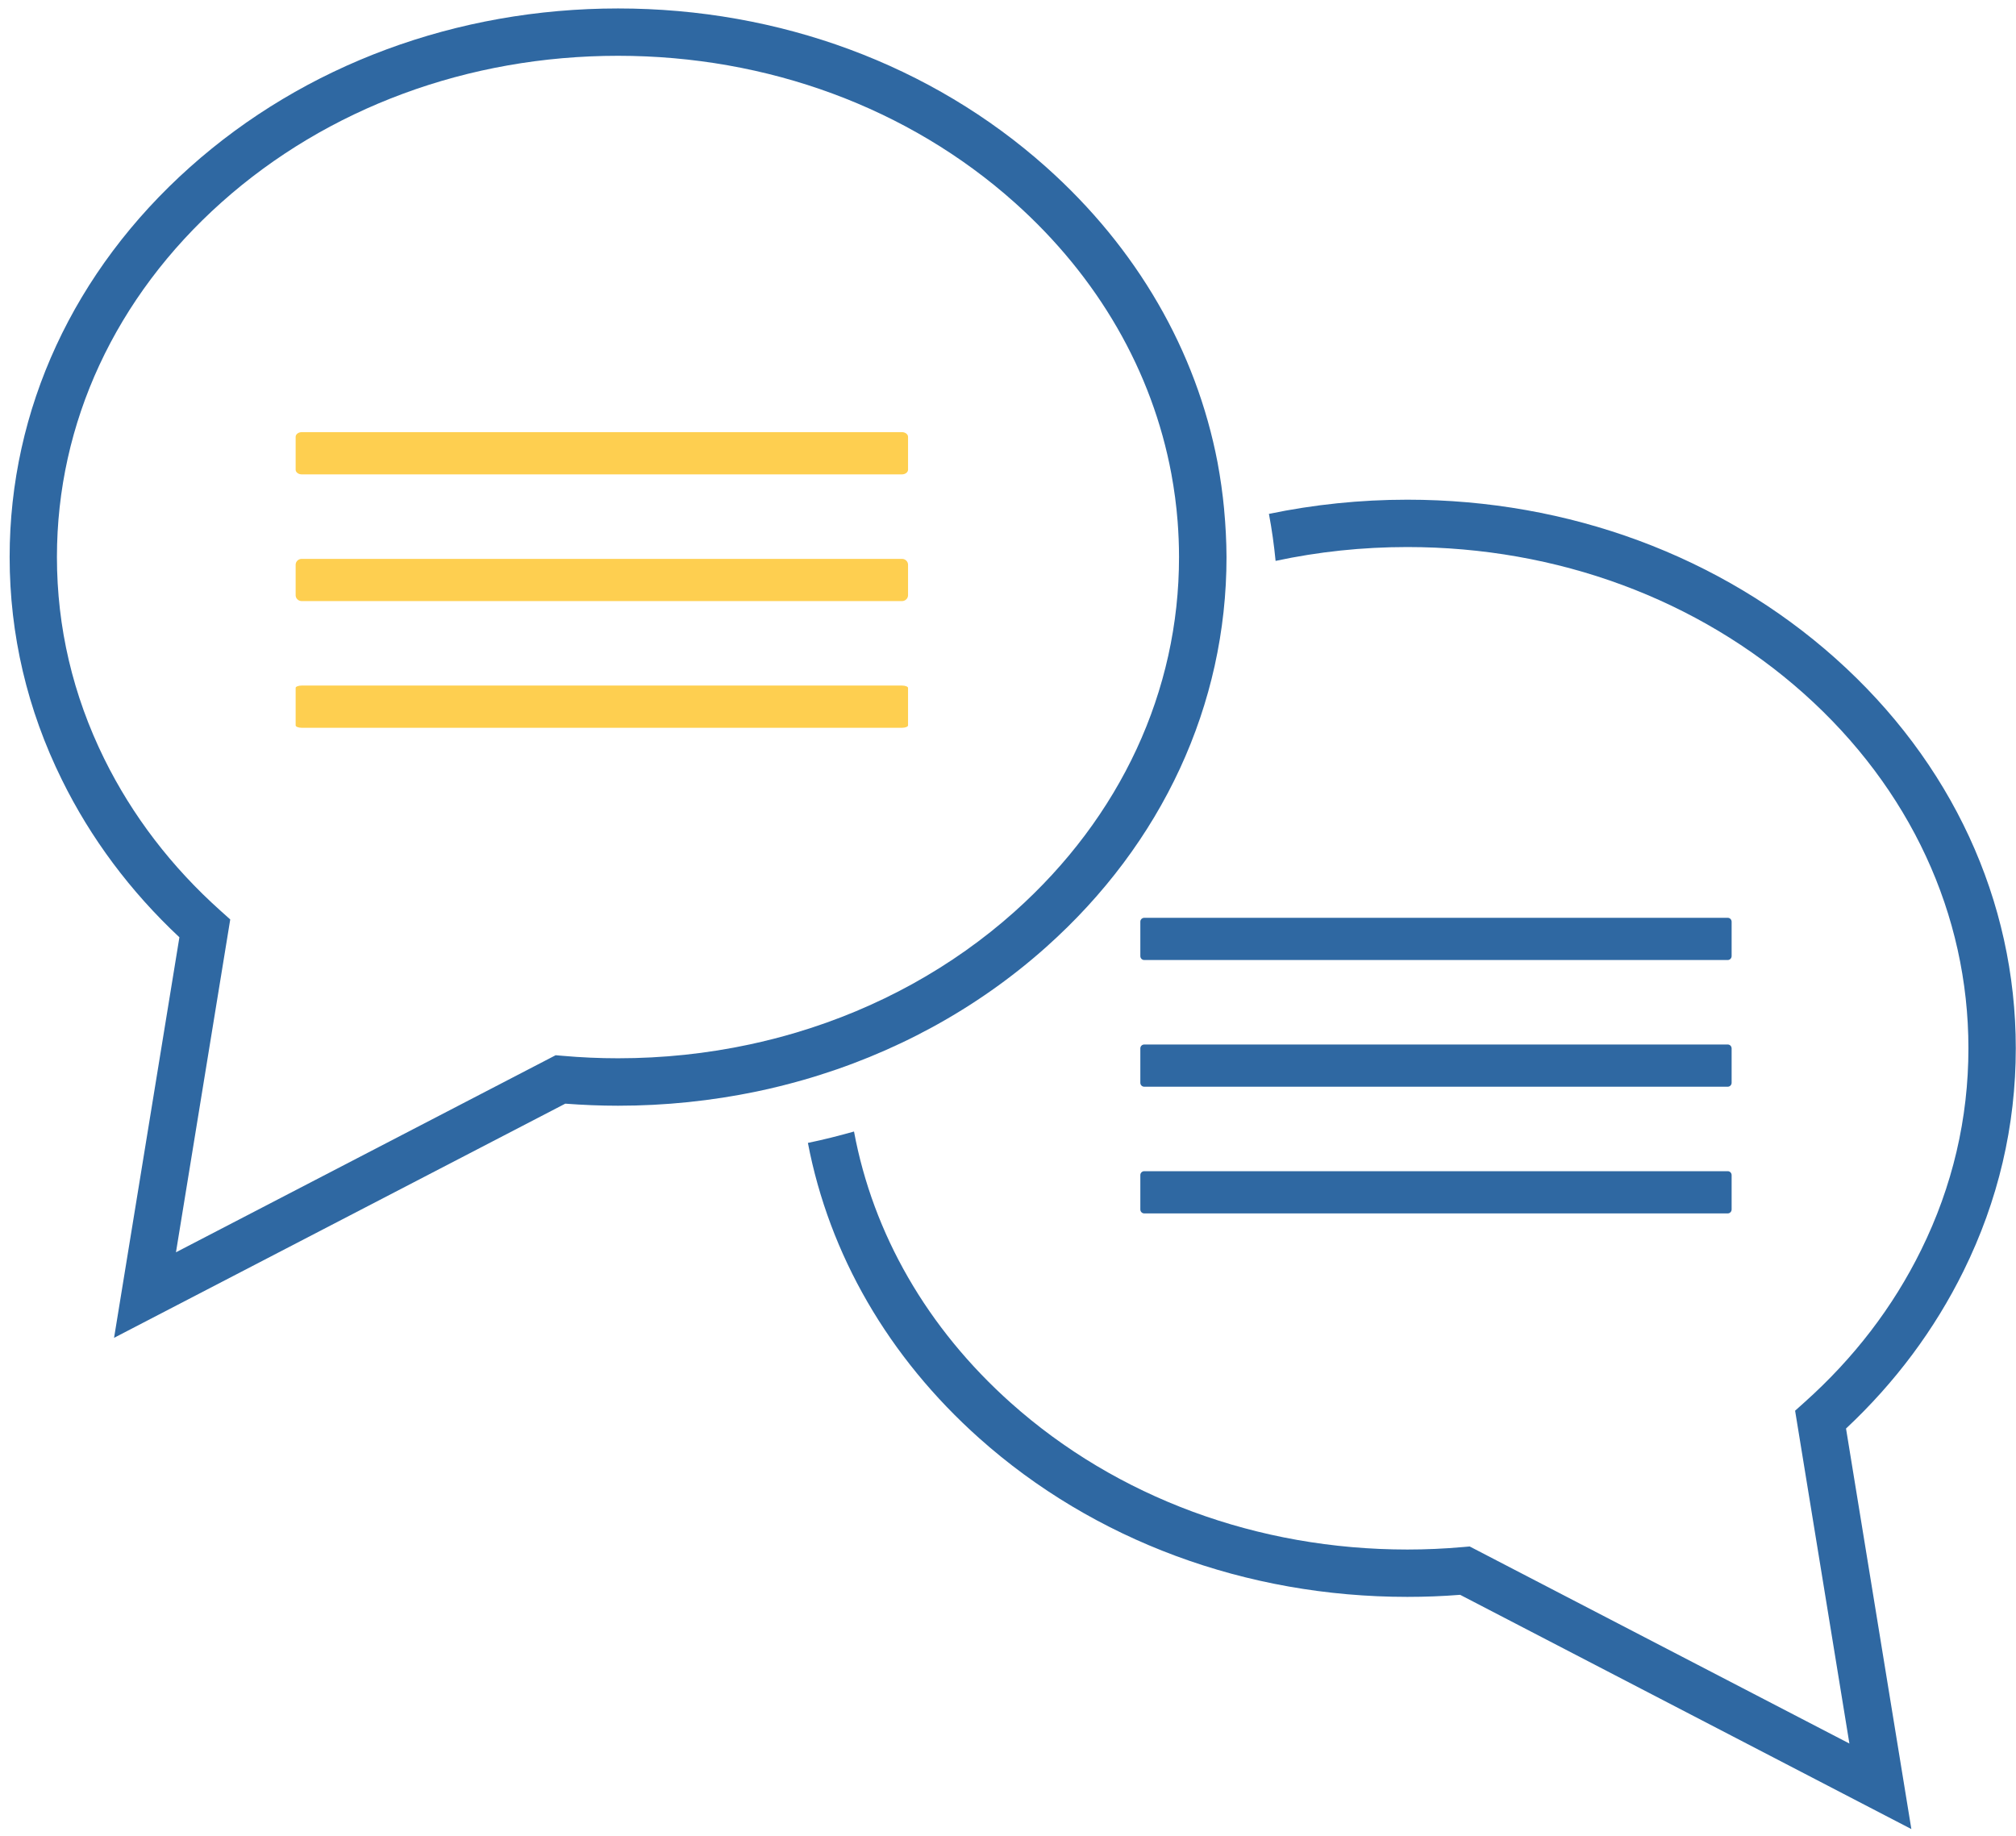<?xml version="1.0" encoding="UTF-8"?>
<svg width="179px" height="163px" viewBox="0 0 179 163" version="1.1" xmlns="http://www.w3.org/2000/svg" xmlns:xlink="http://www.w3.org/1999/xlink">
    <!-- Generator: Sketch 49.3 (51167) - http://www.bohemiancoding.com/sketch -->
    <title>Page 1</title>
    <desc>Created with Sketch.</desc>
    <defs></defs>
    <g id="Page-1" stroke="none" stroke-width="1" fill="none" fill-rule="evenodd">
        <g id="Séance" transform="translate(-203, -1468)">
            <g id="Page-1" transform="translate(203, 1468)">
                <path d="M174.338,112.869 C177.421,106.629 178.981,99.971 178.981,93.086 C178.981,79.975 173.29,67.67 162.963,58.456 C152.782,49.374 139.291,44.372 124.957,44.372 C120.767,44.372 116.651,44.804 112.667,45.632 C112.93,47.009 113.121,48.4 113.26,49.806 C117.047,48.993 120.965,48.576 124.957,48.576 C138.258,48.576 150.761,53.197 160.164,61.591 C169.583,69.999 174.776,81.183 174.776,93.085 C174.776,99.318 173.362,105.354 170.571,111.008 C168.089,116.054 164.609,120.595 160.244,124.499 L159.387,125.268 L164.207,154.822 L130.494,137.324 L129.886,137.376 C128.253,137.522 126.59,137.595 124.957,137.595 C111.664,137.595 99.161,132.974 89.758,124.58 C82.316,117.937 77.519,109.566 75.827,100.477 C74.479,100.858 73.117,101.202 71.733,101.488 C73.63,111.398 78.867,120.502 86.952,127.715 C97.133,136.797 110.624,141.8 124.959,141.8 C126.511,141.8 128.094,141.741 129.646,141.617 L169.709,162.418 L163.908,126.851 C168.274,122.764 171.775,118.062 174.338,112.869 L174.338,112.869 Z" id="Fill-1" fill="#2F68A2"></path>
                <path d="M108.692,45.237 C108.56,43.831 108.362,42.44 108.106,41.063 C106.209,31.153 100.972,22.048 92.886,14.835 C82.706,5.753 69.207,0.751 54.88,0.751 C40.547,0.751 27.047,5.753 16.874,14.835 C6.547,24.049 0.856,36.355 0.856,49.465 C0.856,56.349 2.416,63.007 5.499,69.248 C8.055,74.44 11.564,79.143 15.929,83.23 L10.128,118.796 L50.191,98.003 C51.751,98.12 53.319,98.186 54.879,98.186 C59.068,98.186 63.184,97.754 67.169,96.926 C68.553,96.64 69.915,96.296 71.263,95.915 C79.32,93.615 86.717,89.609 92.884,84.101 C103.211,74.887 108.902,62.582 108.902,49.472 C108.894,48.044 108.821,46.637 108.689,45.238 L108.692,45.237 Z M90.081,80.958 C84.544,85.902 77.923,89.535 70.701,91.688 C69.346,92.091 67.969,92.443 66.57,92.743 C62.784,93.556 58.865,93.973 54.873,93.973 C53.233,93.973 51.578,93.9 49.944,93.754 L49.336,93.702 L15.624,111.2 L20.443,81.646 L19.586,80.877 C15.221,76.973 11.749,72.432 9.259,67.386 C6.468,61.724 5.055,55.696 5.055,49.463 C5.055,37.562 10.248,26.378 19.667,17.969 C29.071,9.575 41.574,4.954 54.874,4.954 C68.167,4.954 80.67,9.575 90.073,17.969 C97.515,24.612 102.312,32.984 104.004,42.072 C104.26,43.464 104.45,44.87 104.56,46.291 C104.641,47.346 104.685,48.4 104.685,49.462 C104.692,61.364 99.499,72.547 90.08,80.957 L90.081,80.958 Z" id="Fill-2" fill="#2F68A2"></path>
                <path d="M153.75,84.897 C153.75,85.095 153.596,85.249 153.398,85.249 L101.602,85.249 C101.404,85.249 101.25,85.095 101.25,84.897 L101.25,81.843 C101.25,81.653 101.404,81.499 101.602,81.499 L153.406,81.499 C153.596,81.499 153.75,81.653 153.75,81.851 L153.75,84.897 Z" id="Fill-3" fill="#2F68A2"></path>
                <path d="M153.75,96.147 C153.75,96.345 153.596,96.499 153.398,96.499 L101.602,96.499 C101.404,96.499 101.25,96.345 101.25,96.147 L101.25,93.093 C101.25,92.903 101.404,92.749 101.602,92.749 L153.406,92.749 C153.596,92.749 153.75,92.903 153.75,93.101 L153.75,96.147 Z" id="Fill-4" fill="#2F68A2"></path>
                <path d="M153.75,107.397 C153.75,107.595 153.596,107.749 153.398,107.749 L101.602,107.749 C101.404,107.749 101.25,107.595 101.25,107.397 L101.25,104.343 C101.25,104.153 101.404,103.999 101.602,103.999 L153.406,103.999 C153.596,103.999 153.75,104.153 153.75,104.351 L153.75,107.397 Z" id="Fill-5" fill="#2F68A2"></path>
                <path d="M80.625,41.707 C80.625,41.934 80.383,42.124 80.083,42.124 L26.792,42.124 C26.491,42.124 26.25,41.934 26.25,41.707 L26.25,38.792 C26.25,38.565 26.491,38.374 26.792,38.374 L80.083,38.374 C80.383,38.374 80.625,38.565 80.625,38.792 L80.625,41.707 Z" id="Fill-6" fill="#FECF50"></path>
                <path d="M80.625,52.856 C80.625,53.141 80.383,53.376 80.083,53.376 L26.792,53.376 C26.491,53.376 26.25,53.141 26.25,52.856 L26.25,50.153 C26.25,49.86 26.491,49.626 26.792,49.626 L80.083,49.626 C80.383,49.626 80.625,49.86 80.625,50.146 L80.625,52.856 Z" id="Fill-7" fill="#FECF50"></path>
                <path d="M80.625,64.413 C80.625,64.53 80.383,64.626 80.083,64.626 L26.792,64.626 C26.491,64.626 26.25,64.53 26.25,64.413 L26.25,61.081 C26.25,60.971 26.491,60.876 26.792,60.876 L80.083,60.876 C80.383,60.876 80.625,60.971 80.625,61.088 L80.625,64.413 Z" id="Fill-8" fill="#FECF50"></path>
            </g>
        </g>
    </g>
</svg>